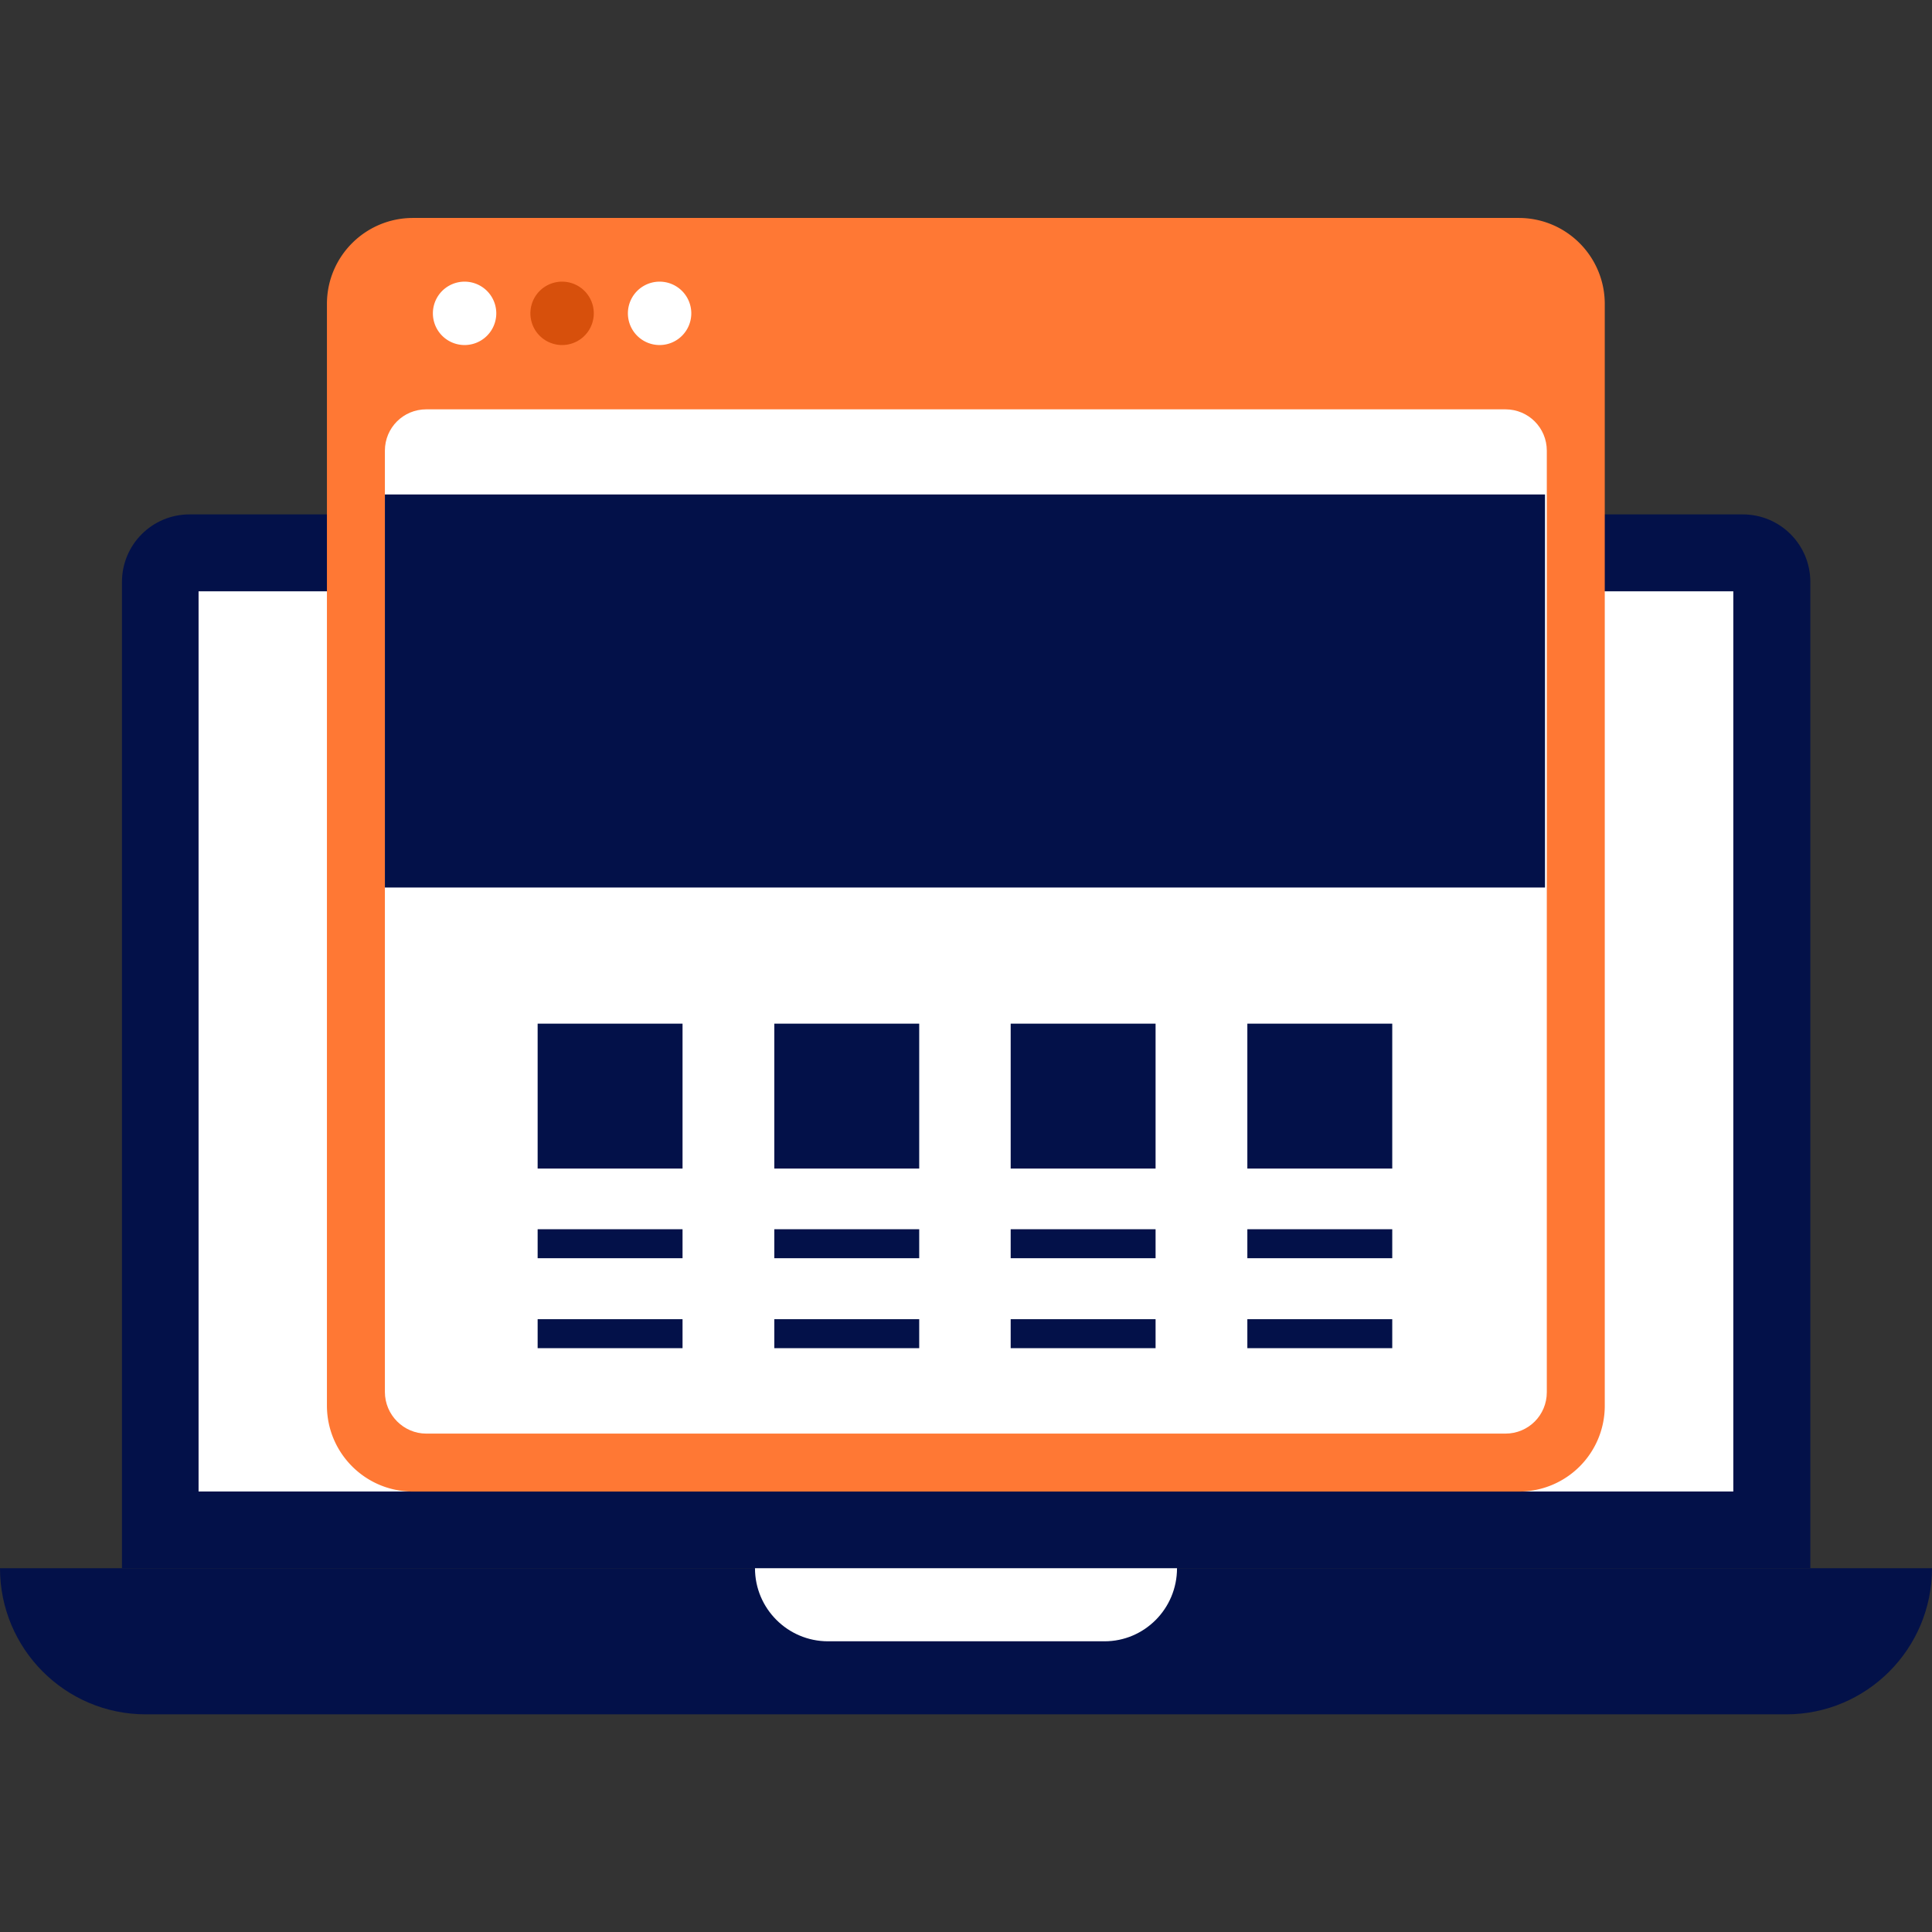 <svg xmlns="http://www.w3.org/2000/svg" xmlns:xlink="http://www.w3.org/1999/xlink" xmlns:svgjs="http://svgjs.com/svgjs" id="SvgjsSvg1001" width="288" height="288"><rect width="100%" height="100%" fill="#333333" stroke="none"/><defs id="SvgjsDefs1002"></defs><g id="SvgjsG1008"><svg xmlns="http://www.w3.org/2000/svg" viewBox="0 0 64 64" width="288" height="288"><path fill="#031149" d="M59.96 51.95H4.04V19.28c0-1.24 1-2.24 2.24-2.24h51.45c1.24 0 2.24 1 2.24 2.24v32.67z" class="color696867 svgShape"></path><path fill="#ffffff" d="M57.418 19.588v29.82H6.578v-29.82z" class="color57b3e5 svgShape"></path><path fill="#031149" d="M59.17 56.79H4.83C2.16 56.79 0 54.62 0 51.95h64c0 2.67-2.16 4.84-4.83 4.84z" class="color48484c svgShape"></path><path fill="#ffffff" d="M38.99 51.95H25.01c0 1.33 1.08 2.42 2.42 2.42h9.16c1.32 0 2.4-1.08 2.4-2.42z" class="colore4e4e3 svgShape"></path><path fill="#ff7834" d="M50.32 49.41H13.68c-1.58 0-2.85-1.28-2.85-2.85V10.07c0-1.58 1.28-2.85 2.85-2.85h36.63c1.58 0 2.85 1.28 2.85 2.85v36.49a2.84 2.84 0 0 1-2.84 2.85z" class="colorc7c7c7 svgShape"></path><path fill="#ffffff" d="M12.75 46.11V14.93c0-.76.61-1.37 1.37-1.37h35.75c.76 0 1.37.61 1.37 1.37v31.19c0 .76-.61 1.37-1.37 1.37H14.12c-.75 0-1.37-.62-1.37-1.38z" class="colore4e4e3 svgShape"></path><path fill="#ffffff" d="M16.44 10.38a1.05 1.05 0 1 1-2.1 0 1.05 1.05 0 0 1 2.1 0z" class="colorda4765 svgShape"></path><path fill="#d7500c" d="M19.67 10.38a1.05 1.05 0 1 1-2.1 0 1.05 1.05 0 0 1 2.1 0z" class="colorffd464 svgShape"></path><path fill="#ffffff" d="M22.9 10.38a1.05 1.05 0 1 1-2.1 0 1.05 1.05 0 0 1 2.1 0z" class="color1a7d57 svgShape"></path><path fill="#ff7834" d="M49.3 11.44H24.96a.37.37 0 0 1-.37-.37V9.7c0-.2.16-.37.37-.37H49.3c.2 0 .37.16.37.37v1.37c-.01.2-.17.37-.37.37z" class="colorf4f4f4 svgShape"></path><path fill="#031149" d="M12.75 16.38h38.43V29.4H12.75zM17.81 33.91h4.8v4.8h-4.8zM17.81 40.72h4.8v.96h-4.8zM17.81 43.7h4.8v.96h-4.8zM25.65 33.91h4.8v4.8h-4.8zM25.65 40.72h4.8v.96h-4.8zM25.65 43.7h4.8v.96h-4.8zM33.48 33.91h4.8v4.8h-4.8zM33.48 40.72h4.8v.96h-4.8zM33.48 43.7h4.8v.96h-4.8zM41.32 33.91h4.8v4.8h-4.8zM41.32 40.72h4.8v.96h-4.8zM41.32 43.7h4.8v.96h-4.8z" class="color7ca3c2 svgShape"></path></svg></g></svg>
